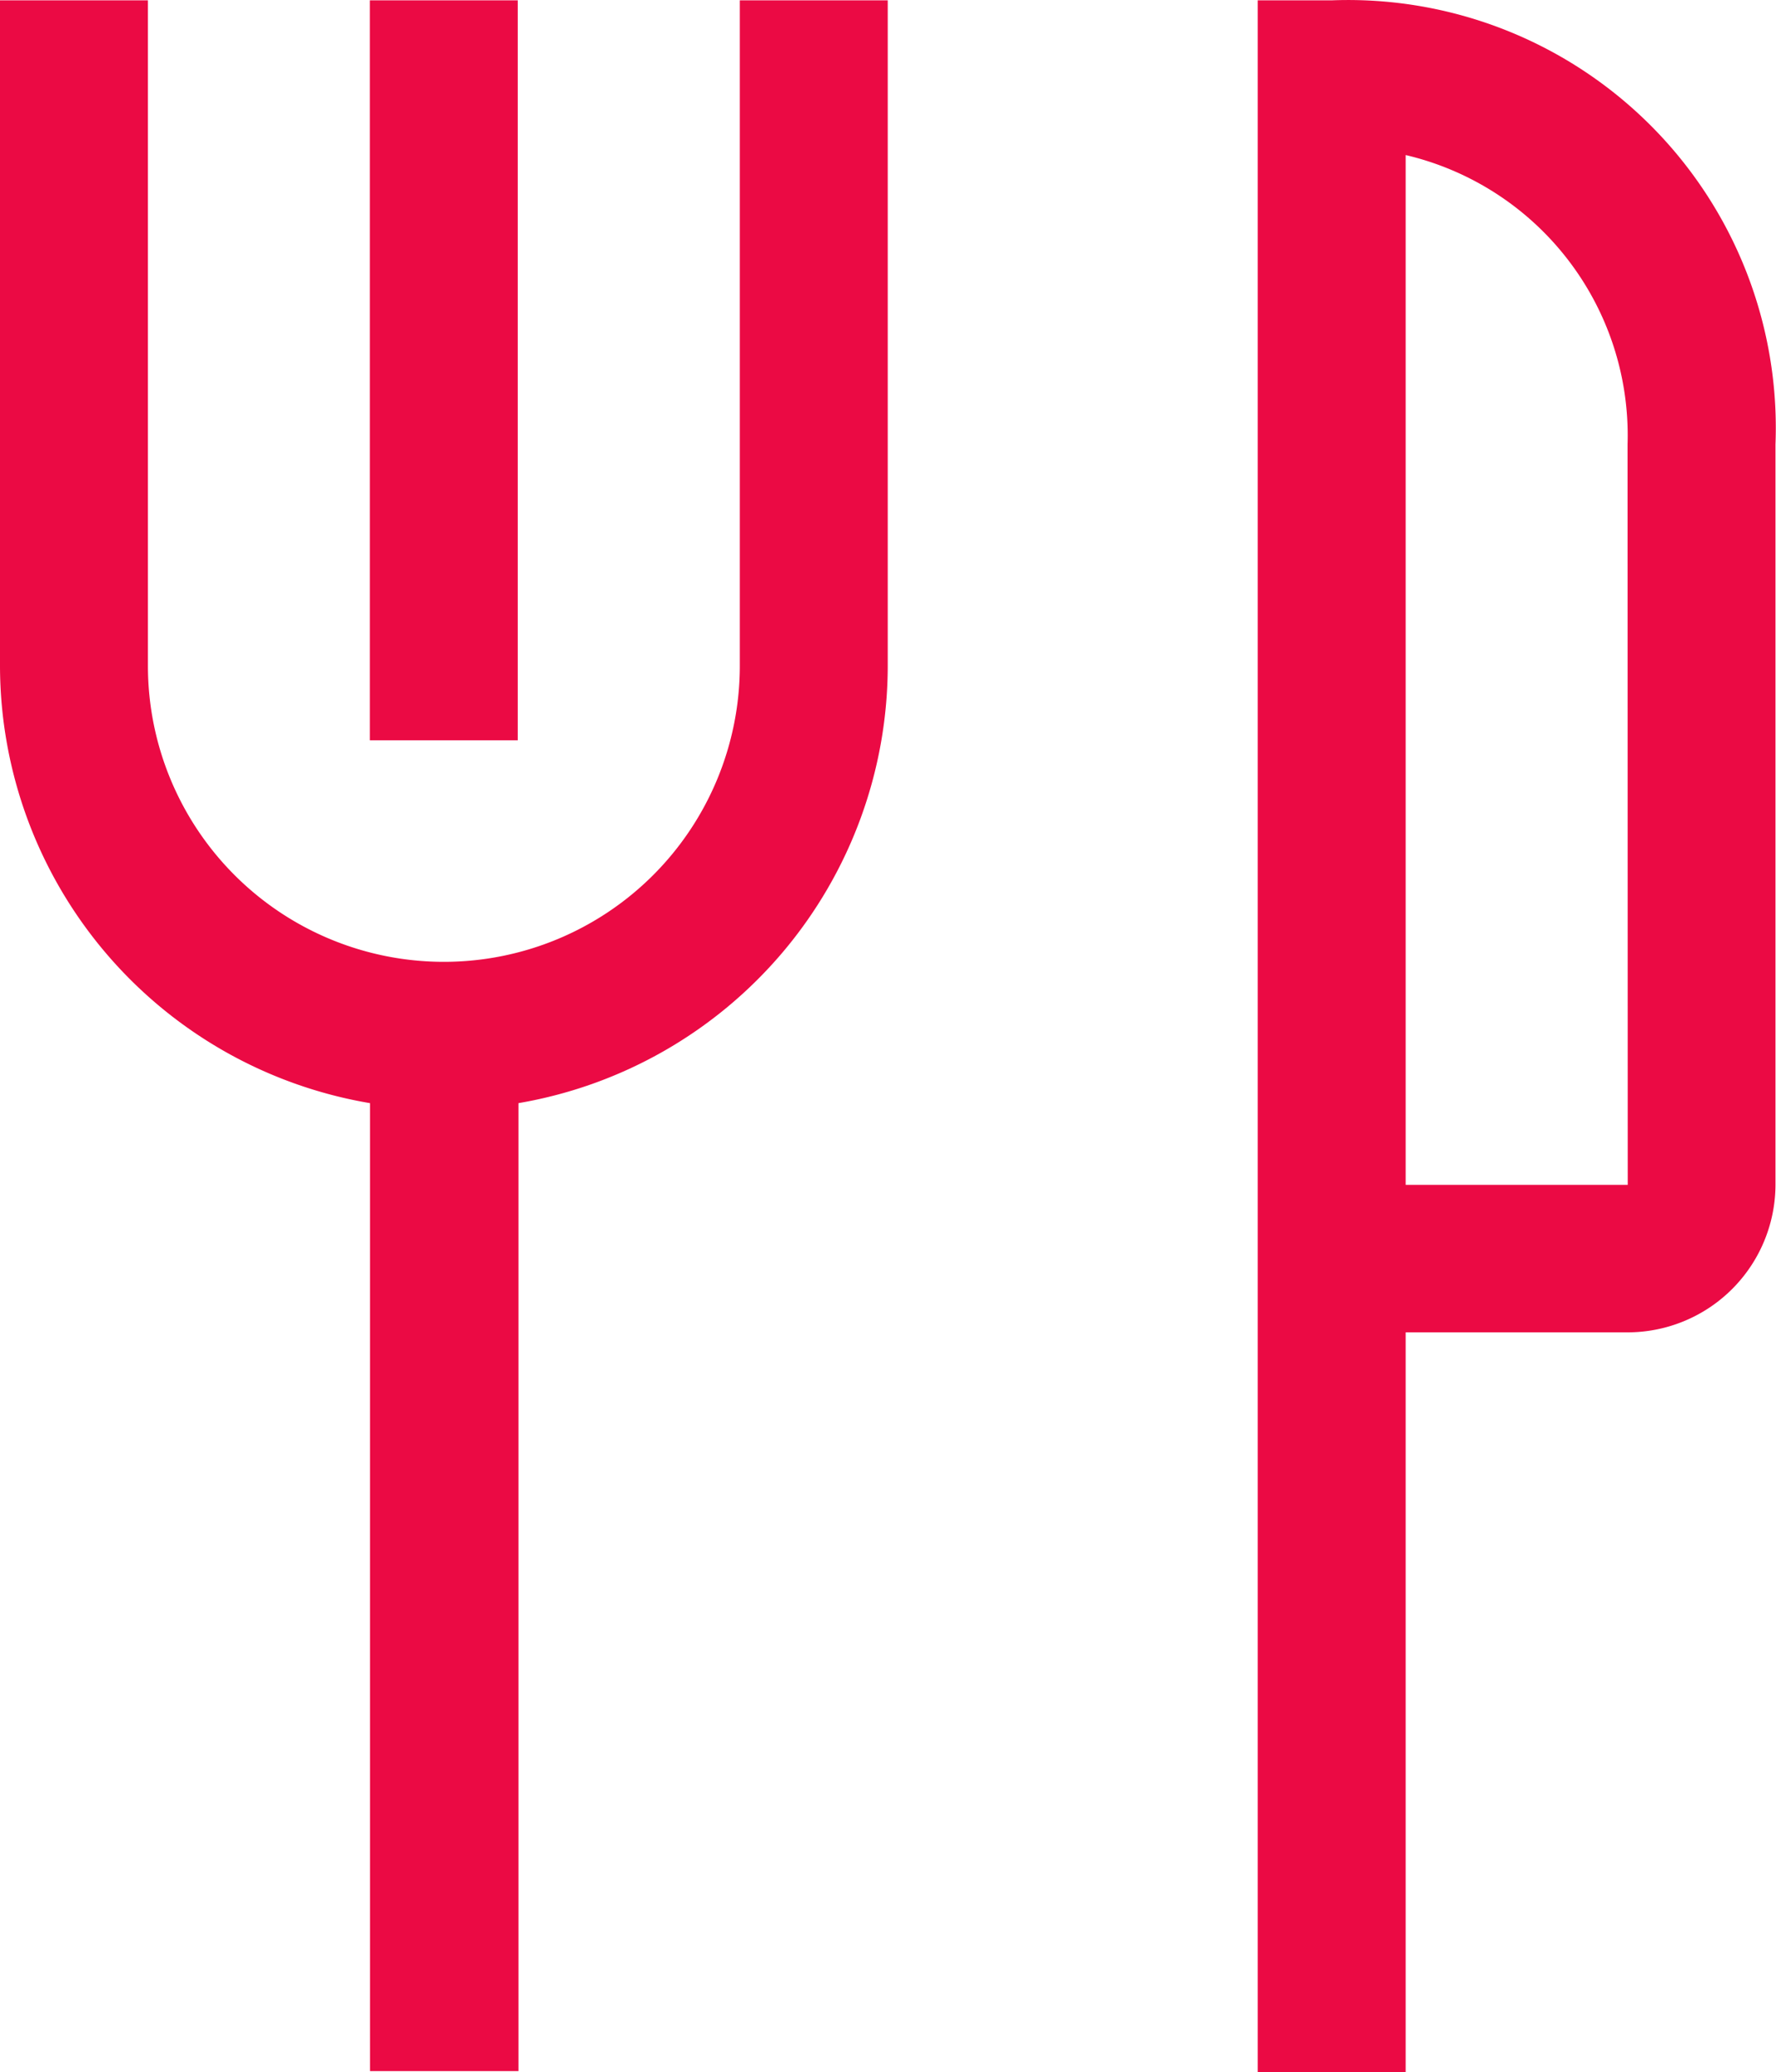 <svg xmlns="http://www.w3.org/2000/svg" width="10.277" height="11.989" viewBox="0 0 10.277 11.989">
  <g id="restaurant" transform="translate(0 0)">
    <path id="Path_10819" data-name="Path 10819" d="M10.125,2.25h.856V6.531h-.856Z" transform="translate(-7.985 -2.248)" fill="#eb0a44"/>
    <path id="Path_10820" data-name="Path 10820" d="M8.781,6.1a1.712,1.712,0,1,1-3.425,0V2.25H4.5V6.1a2.569,2.569,0,0,0,2.141,2.53v5.6H7.5v-5.6A2.569,2.569,0,0,0,9.637,6.1V2.25H8.781Z" transform="translate(-4.5 -2.248)" fill="#eb0a44"/>
    <path id="Path_10821" data-name="Path 10821" d="M24.053,2.247h-.428V14.234h.856V9.953h1.284a.856.856,0,0,0,.856-.856V4.816a2.475,2.475,0,0,0-2.569-2.569ZM25.766,9.1H24.481V3.142a1.666,1.666,0,0,1,1.284,1.674Z" transform="translate(-16.347 -2.245)" fill="#eb0a44"/>
  </g>
</svg>

